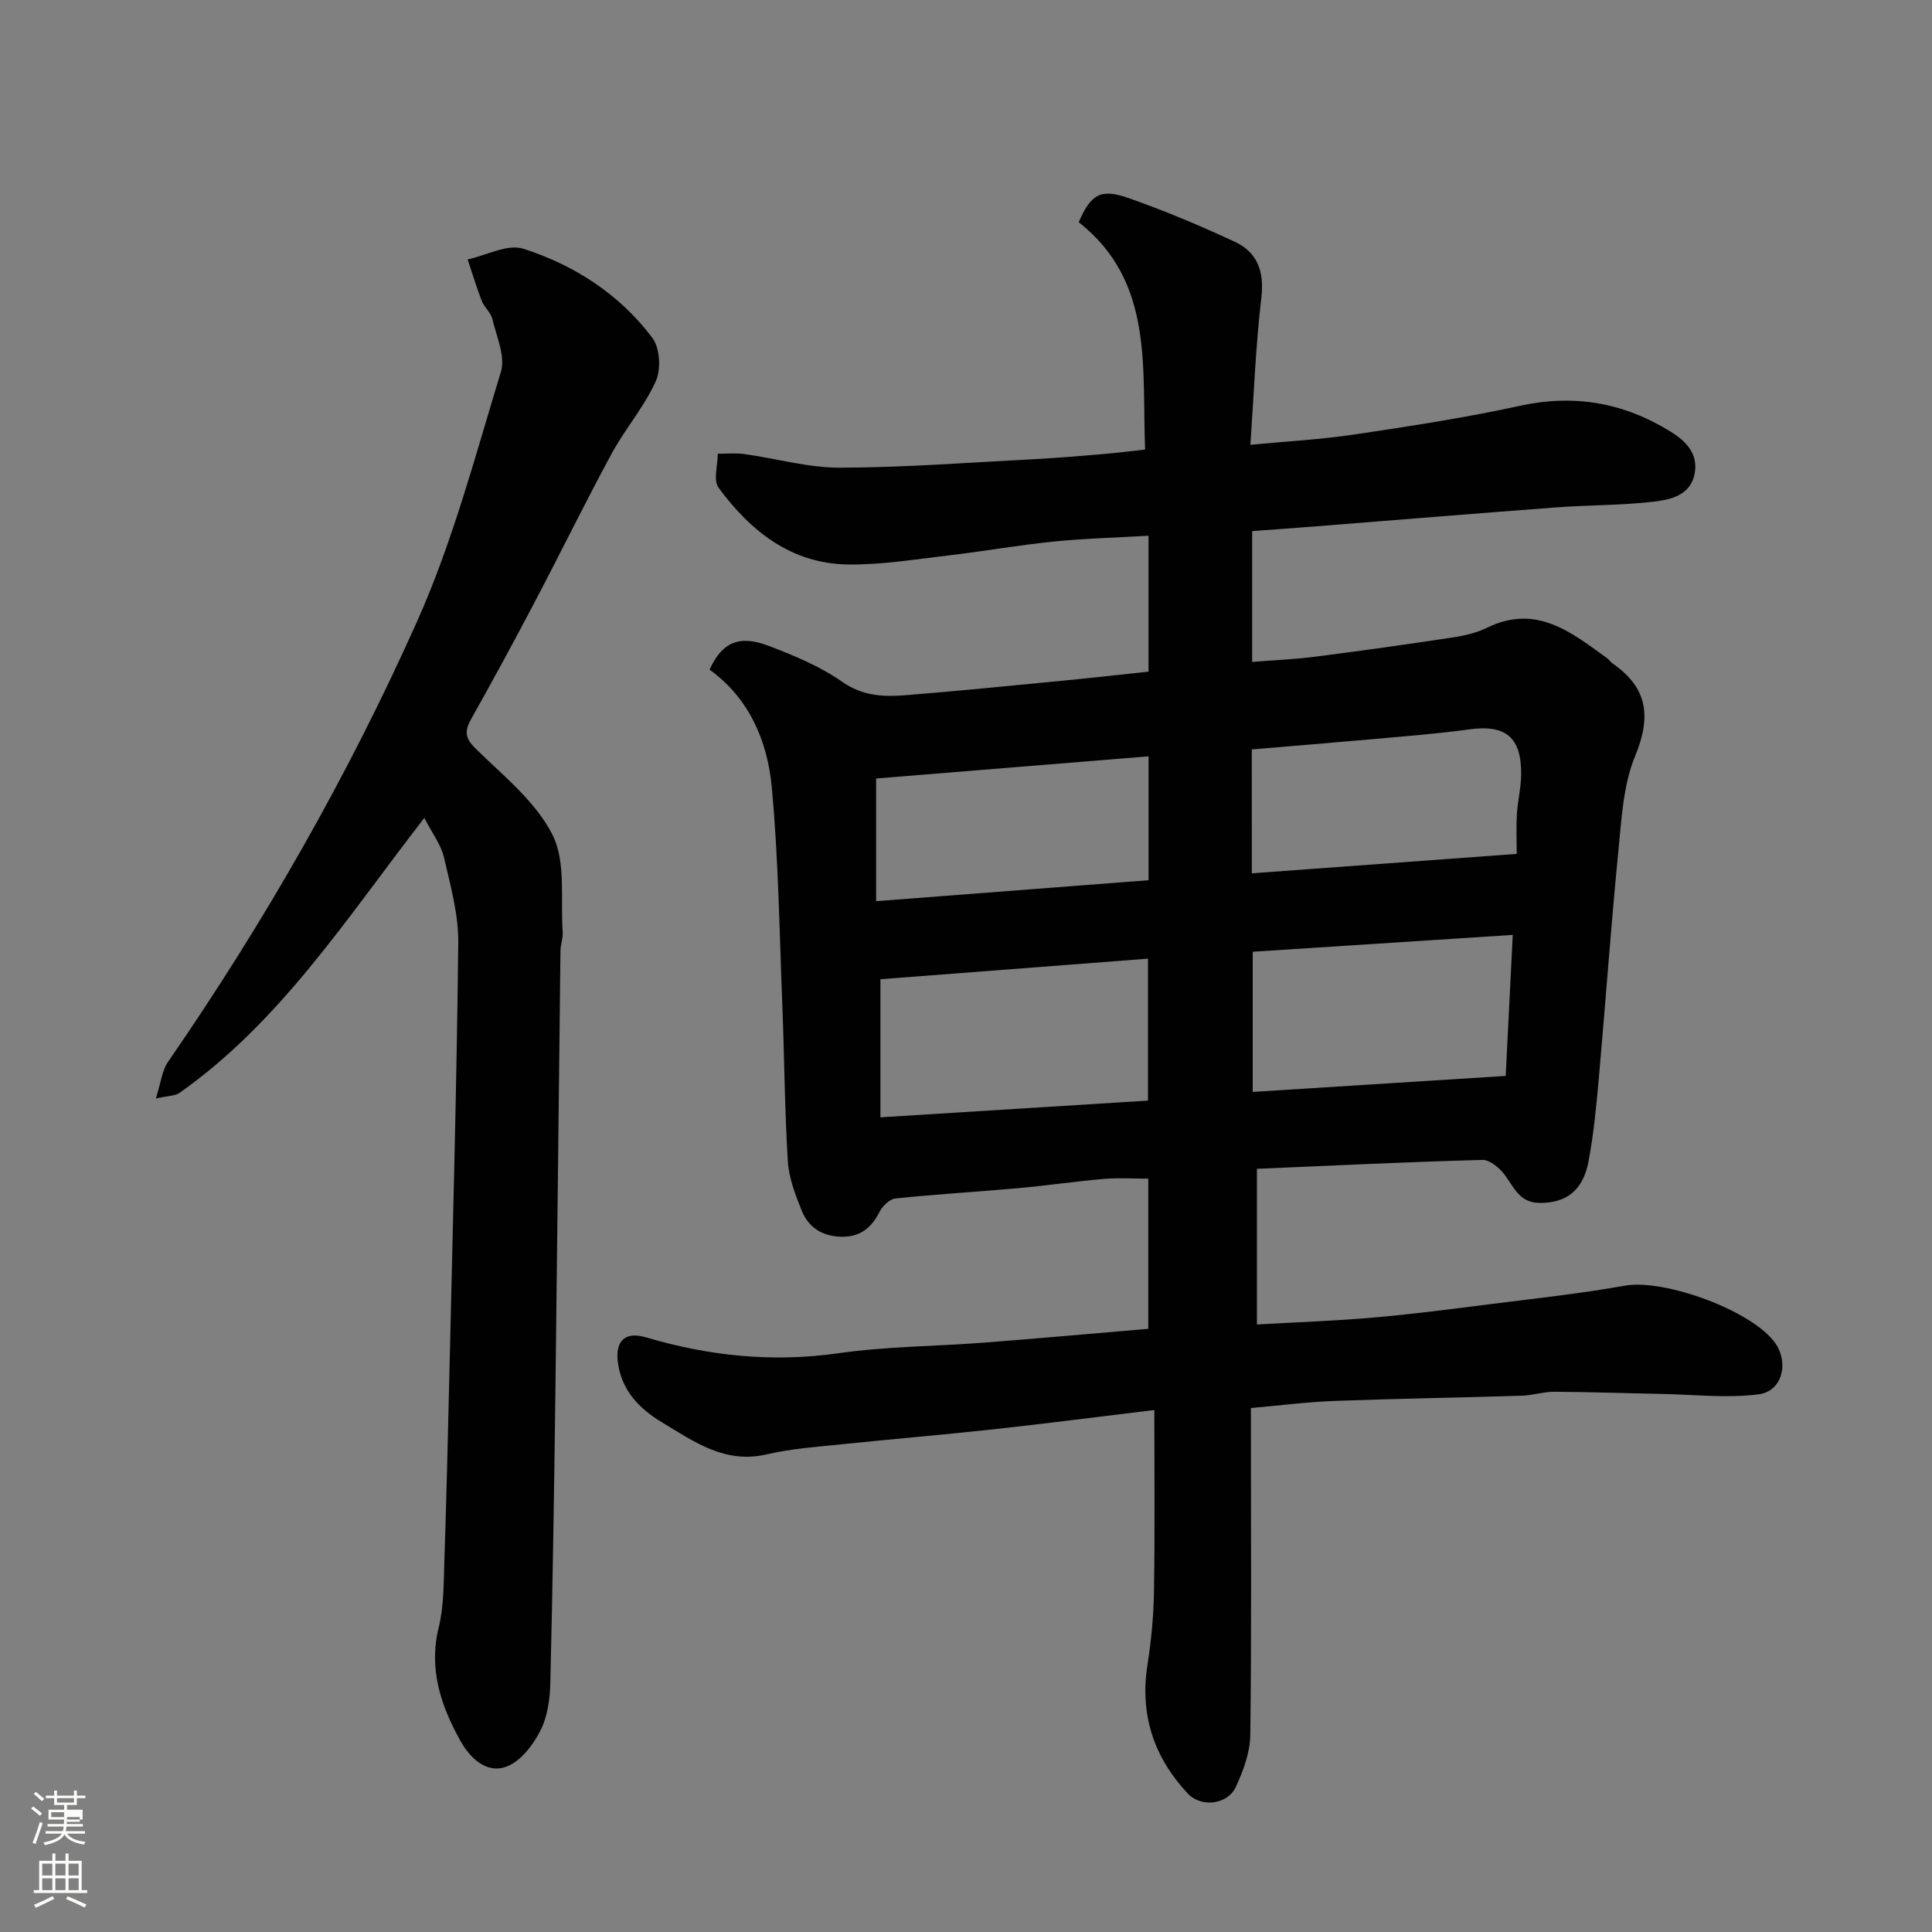 <svg enable-background="new 0 0 400 400" viewBox="0 0 400 400" xmlns="http://www.w3.org/2000/svg"><rect x="0" y="0" width="400" height="400" fill="#808080" stroke="none"/><path d="m6.44 374.46.42-.45c.65.47 1.27.95 1.85 1.44l-.45.49c-.65-.56-1.25-1.06-1.82-1.48m.93 7.33-.63-.26c.55-1.36 1.05-2.8 1.52-4.33.19.1.38.19.59.27-.46 1.29-.95 2.73-1.48 4.32m-.38-10.38.44-.42c.43.34 1.01.82 1.74 1.44l-.49.49c-.53-.51-1.09-1.01-1.69-1.51m2.5.35h1.72v-1.04h.59v1.04h3.52v-1.04h.59v1.04h1.75v.53h-1.75v1.42h-2.03v.97h3.22v2.03h-3.24c0 .35-.01.66-.03.93h3.32v.53h-3.37c-.03.27-.08.58-.15.94h3.96v.53h-3.71c.67.92 1.93 1.48 3.79 1.68-.13.24-.23.44-.29.59-2.13-.38-3.48-1.08-4.04-2.12-.43.97-1.77 1.72-4.03 2.23-.09-.19-.2-.37-.33-.55 2.1-.42 3.37-1.03 3.81-1.83h-3.36v-.53h3.58c.08-.29.13-.61.16-.94h-3.33v-.53h3.39c.02-.27.04-.58.04-.93h-3.23v-2.03h3.25v-.97h-2.07v-1.42h-1.73zm1.12 3.44v1h2.65c.01-.3.02-.44.01-.4v-.25-.35zm1.19-2h3.52v-.91h-3.52zm4.71 3h-2.63v.59c0 .15-.01.28-.01.4h2.64v-1.99z" fill="#fbfcfa"/><path d="m13.56 383.74h.63v1.52h2.72v6.07h1.13v.6h-11.06v-.6h1.13v-6.07h2.73v-1.52h.63v1.52h2.1v-1.52zm-2.69 8.83.38.56c-1.24.63-2.53 1.25-3.85 1.85-.1-.21-.21-.42-.34-.63 1.36-.55 2.63-1.15 3.81-1.78m-2.13-4.27h2.1v-2.45h-2.1zm0 3.04h2.1v-2.46h-2.1zm2.72-3.04h2.1v-2.45h-2.1zm0 3.04h2.1v-2.46h-2.1zm6.07 3.6c-1.41-.71-2.7-1.3-3.86-1.78l.35-.56c1.45.62 2.75 1.19 3.88 1.72zm-1.25-9.09h-2.1v2.45h2.1zm-2.09 5.49h2.1v-2.46h-2.1z" fill="#fbfcfa"/><g fill="#010101"><path d="m238.99 291.93c-11.51 1.39-22.39 2.8-33.29 3.99-10.45 1.14-20.93 2.01-31.39 3.1-5.21.54-10.49.9-15.57 2.09-8.66 2.03-15.05-2.64-21.67-6.62-4.73-2.84-8.47-6.68-9.17-12.62-.51-4.34 1.66-6.23 5.8-5 13.07 3.88 26.25 5.25 39.91 3.3 9.93-1.42 20.06-1.42 30.08-2.19 11.29-.87 22.56-1.89 34.05-2.86 0-10.41 0-20.37 0-31.09-3 0-6.09-.21-9.15.05-5.88.5-11.73 1.37-17.61 1.9-8.52.77-17.07 1.26-25.58 2.15-1.21.13-2.69 1.57-3.3 2.77-1.72 3.39-4.07 5.26-8.03 5.15-3.93-.12-6.7-1.98-8.09-5.42-1.32-3.28-2.66-6.77-2.87-10.24-.66-10.75-.71-21.53-1.14-32.3-.6-15.04-.79-30.12-2.18-45.09-.89-9.59-4.68-18.44-12.88-24.36 2.53-5.61 6.1-7.26 12.16-4.95 5.28 2.01 10.67 4.23 15.25 7.44 4.24 2.97 8.52 3.17 13.08 2.81 10.65-.85 21.28-1.91 31.91-2.94 6.15-.59 12.28-1.28 18.48-1.94 0-9.57 0-18.52 0-28.14-6.74.39-13.29.56-19.79 1.22-7.16.72-14.26 2-21.41 2.83-7.01.81-14.06 2-21.08 1.9-11.7-.18-20.14-6.91-26.74-15.9-1.14-1.55-.16-4.65-.16-7.03 1.83.01 3.69-.18 5.49.07 6.63.92 13.24 2.84 19.86 2.82 13.37-.04 26.74-1.07 40.11-1.76 4.77-.25 9.54-.66 14.3-1.06 2.74-.23 5.48-.58 8.71-.93-.68-17.23 1.83-34.79-13.74-47.08 2.51-5.76 4.49-7.03 10.26-5.01 7.48 2.62 14.81 5.7 22 9.04 4.75 2.2 6.19 6.18 5.55 11.64-1.18 9.92-1.54 19.93-2.27 30.42 7.63-.73 14.66-1.1 21.58-2.14 11.45-1.71 22.92-3.46 34.22-5.93s21.52-.65 31.21 5.35c3.28 2.03 5.74 4.65 4.97 8.69-.88 4.59-5.1 5.42-8.71 5.83-6.55.75-13.2.66-19.78 1.15-16.58 1.24-33.14 2.61-49.72 3.92-4.4.35-8.8.66-13.41 1v27.08c4.36-.35 8.7-.52 12.99-1.07 9.57-1.22 19.12-2.56 28.66-4.01 2.39-.36 4.86-.96 7.02-2.01 10.19-4.97 17.45.99 24.91 6.39.4.29.67.76 1.07 1.04 7.24 5.01 8.02 10.96 4.66 19.11-2.48 6.02-2.83 13.04-3.48 19.67-1.55 15.71-2.66 31.47-4.06 47.2-.51 5.7-1.06 11.43-2.11 17.04-1.15 6.16-4.7 8.69-10.15 8.65-4.09-.04-5.23-3.09-7.14-5.71-1.07-1.47-3.12-3.23-4.68-3.19-15.5.41-30.99 1.17-46.7 1.84v32.23c8.08-.46 16.09-.74 24.07-1.43 8.16-.71 16.29-1.77 24.42-2.8 9.25-1.17 18.54-2.17 27.72-3.81 8.14-1.45 26.41 5.18 31.12 11.92 2.85 4.08 1.44 9.93-3.42 10.57-6.53.86-13.28.06-19.93-.07-7.46-.14-14.92-.41-22.38-.45-2.27-.01-4.53.75-6.81.82-12.93.4-25.87.6-38.8 1.08-5.57.21-11.12.93-17.23 1.47v5.24c0 20.83.14 41.67-.13 62.5-.05 3.59-1.45 7.34-2.98 10.67-1.7 3.71-7.19 4.39-10 1.37-6.97-7.47-9.92-16.26-8.32-26.55.79-5.03 1.28-10.14 1.36-15.23.2-12.31.07-24.62.07-37.59zm-1.31-64.06c0-10.09 0-19.74 0-29.39-18.74 1.44-37.16 2.86-55.4 4.26v28.59c18.54-1.16 36.77-2.3 55.4-3.46zm74.06-5.11c.49-9.8.95-19.11 1.46-29.2-18.57 1.2-36.24 2.35-53.84 3.49v29.02c17.59-1.1 34.82-2.19 52.38-3.31zm-73.94-66.17c-19.23 1.56-37.87 3.08-56.41 4.59v25.4c19.08-1.47 37.72-2.9 56.41-4.34 0-8.8 0-16.73 0-25.65zm21.38 24.22c18.42-1.35 36.41-2.67 54.84-4.02 0-2.91-.13-5.55.03-8.16.17-2.77.86-5.53.89-8.29.08-7.71-3.24-10.36-10.67-9.34-6.49.9-13.04 1.4-19.57 1.99-8.46.76-16.93 1.44-25.53 2.17.01 8.71.01 16.98.01 25.65z"/><path d="m87.85 169.34c-16.07 20.72-29.7 42.13-50.67 56.92-.94.66-2.39.6-4.91 1.17 1.03-3.22 1.26-5.75 2.51-7.57 19.92-28.86 37.28-59.24 51.56-91.17 7.39-16.54 12.07-34.32 17.37-51.73.96-3.17-.91-7.27-1.76-10.87-.32-1.36-1.67-2.44-2.2-3.78-1.1-2.82-1.97-5.73-2.93-8.6 3.87-.83 8.25-3.26 11.53-2.21 10.6 3.39 19.95 9.45 26.72 18.46 1.57 2.08 1.82 6.52.7 8.98-2.39 5.3-6.36 9.86-9.15 15.01-5.42 10-10.42 20.24-15.71 30.31-4.33 8.24-8.77 16.44-13.33 24.55-1.42 2.51-1.36 3.96.89 6.18 5.71 5.61 12.44 10.95 15.91 17.83 2.85 5.64 1.63 13.35 2.12 20.15.09 1.28-.45 2.59-.46 3.9-.36 29.93-.65 59.86-1.03 89.79-.26 20.6-.57 41.2-1.07 61.8-.08 3.36-.6 7.02-2.1 9.94-1.51 2.93-4.06 6.25-6.93 7.34-4.26 1.62-7.7-1.91-9.61-5.36-4-7.22-6.6-14.79-4.47-23.44 1.09-4.42 1.01-9.16 1.17-13.77.43-12.76.73-25.53 1.03-38.3.69-29.87 1.52-59.73 1.85-89.6.07-5.93-1.62-11.94-2.97-17.8-.63-2.61-2.41-4.92-4.06-8.13z"/></g></svg>